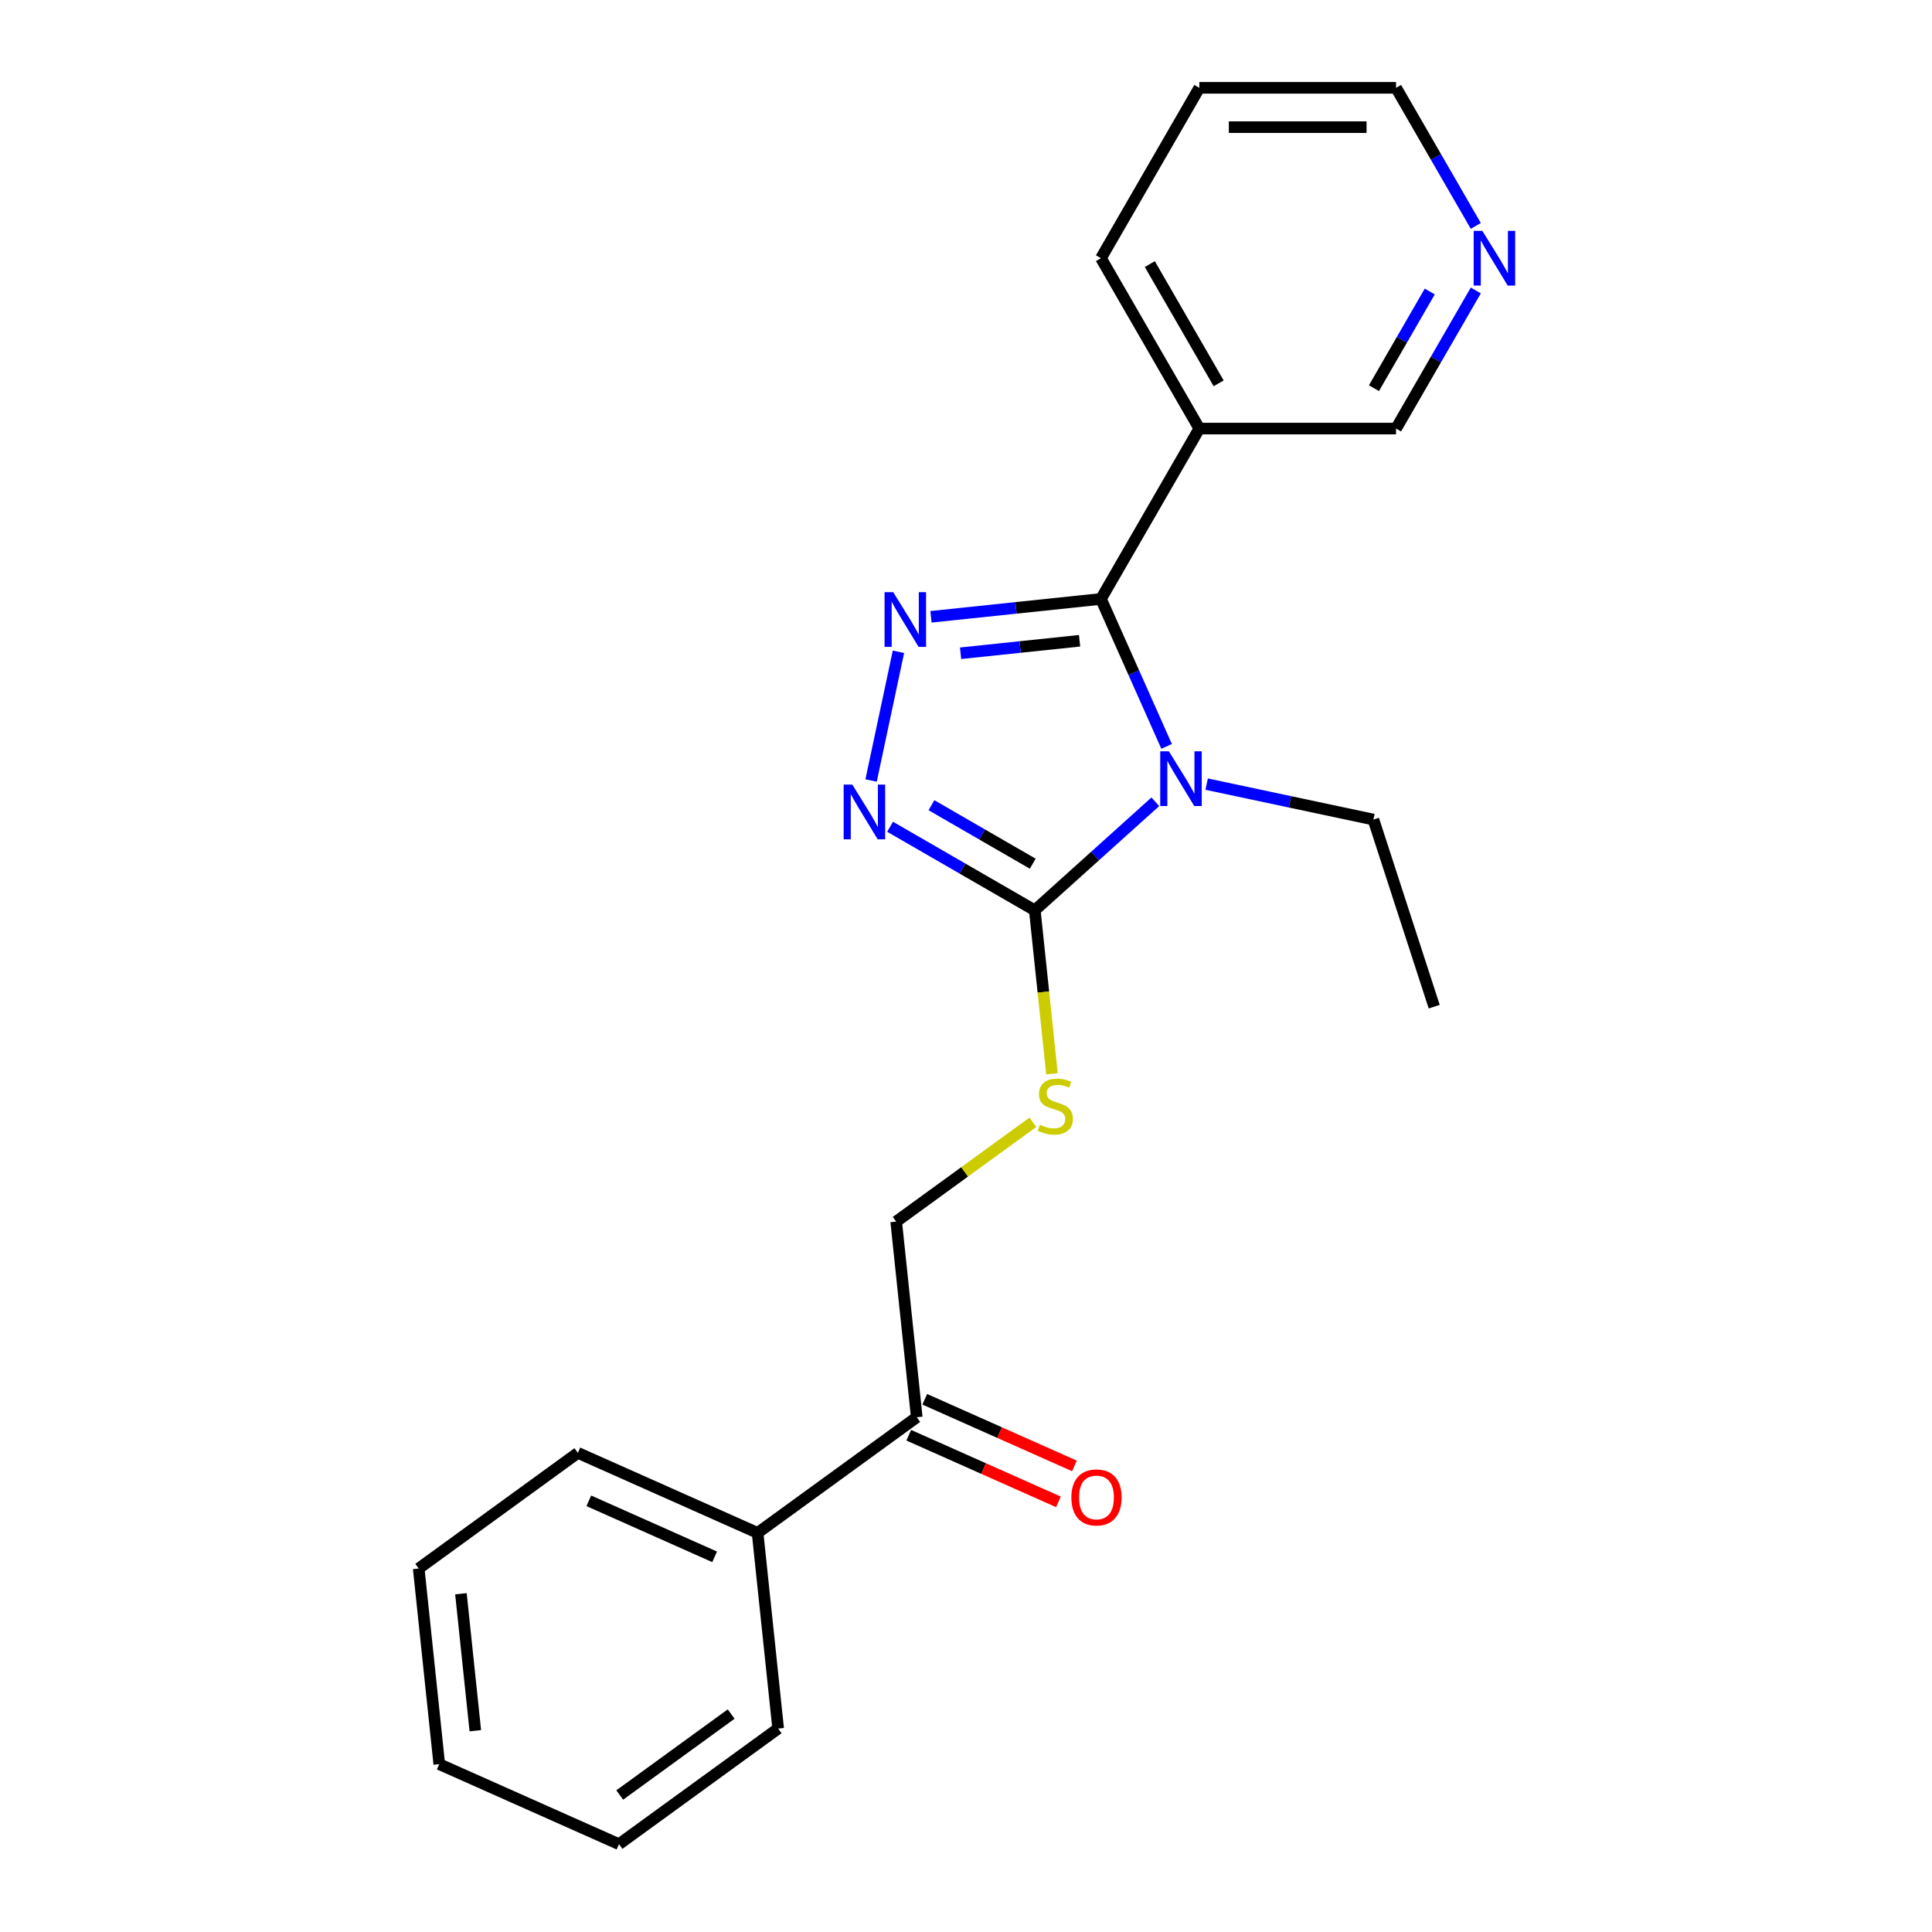 <?xml version='1.0' encoding='iso-8859-1'?>
<svg version='1.1' baseProfile='full'
              xmlns='http://www.w3.org/2000/svg'
                      xmlns:rdkit='http://www.rdkit.org/xml'
                      xmlns:xlink='http://www.w3.org/1999/xlink'
                  xml:space='preserve'
width='1000px' height='1000px' viewBox='0 0 1000 1000'>
<!-- END OF HEADER -->
<rect style='opacity:1.0;fill:#FFFFFF;stroke:none' width='1000' height='1000' x='0' y='0'> </rect>
<path class='bond-0' d='M 603.837,386.332 L 586.847,348.172' style='fill:none;fill-rule:evenodd;stroke:#0000FF;stroke-width:6px;stroke-linecap:butt;stroke-linejoin:miter;stroke-opacity:1' />
<path class='bond-0' d='M 586.847,348.172 L 569.858,310.013' style='fill:none;fill-rule:evenodd;stroke:#000000;stroke-width:6px;stroke-linecap:butt;stroke-linejoin:miter;stroke-opacity:1' />
<path class='bond-2' d='M 597.989,415 L 566.795,443.087' style='fill:none;fill-rule:evenodd;stroke:#0000FF;stroke-width:6px;stroke-linecap:butt;stroke-linejoin:miter;stroke-opacity:1' />
<path class='bond-2' d='M 566.795,443.087 L 535.602,471.174' style='fill:none;fill-rule:evenodd;stroke:#000000;stroke-width:6px;stroke-linecap:butt;stroke-linejoin:miter;stroke-opacity:1' />
<path class='bond-11' d='M 624.561,405.861 L 667.719,415.035' style='fill:none;fill-rule:evenodd;stroke:#0000FF;stroke-width:6px;stroke-linecap:butt;stroke-linejoin:miter;stroke-opacity:1' />
<path class='bond-11' d='M 667.719,415.035 L 710.878,424.209' style='fill:none;fill-rule:evenodd;stroke:#000000;stroke-width:6px;stroke-linecap:butt;stroke-linejoin:miter;stroke-opacity:1' />
<path class='bond-1' d='M 569.858,310.013 L 525.865,314.636' style='fill:none;fill-rule:evenodd;stroke:#000000;stroke-width:6px;stroke-linecap:butt;stroke-linejoin:miter;stroke-opacity:1' />
<path class='bond-1' d='M 525.865,314.636 L 481.873,319.26' style='fill:none;fill-rule:evenodd;stroke:#0000FF;stroke-width:6px;stroke-linecap:butt;stroke-linejoin:miter;stroke-opacity:1' />
<path class='bond-1' d='M 558.789,331.654 L 527.994,334.89' style='fill:none;fill-rule:evenodd;stroke:#000000;stroke-width:6px;stroke-linecap:butt;stroke-linejoin:miter;stroke-opacity:1' />
<path class='bond-1' d='M 527.994,334.89 L 497.199,338.127' style='fill:none;fill-rule:evenodd;stroke:#0000FF;stroke-width:6px;stroke-linecap:butt;stroke-linejoin:miter;stroke-opacity:1' />
<path class='bond-4' d='M 569.858,310.013 L 620.772,221.827' style='fill:none;fill-rule:evenodd;stroke:#000000;stroke-width:6px;stroke-linecap:butt;stroke-linejoin:miter;stroke-opacity:1' />
<path class='bond-22' d='M 465.036,337.362 L 450.876,403.981' style='fill:none;fill-rule:evenodd;stroke:#0000FF;stroke-width:6px;stroke-linecap:butt;stroke-linejoin:miter;stroke-opacity:1' />
<path class='bond-3' d='M 535.602,471.174 L 498.152,449.552' style='fill:none;fill-rule:evenodd;stroke:#000000;stroke-width:6px;stroke-linecap:butt;stroke-linejoin:miter;stroke-opacity:1' />
<path class='bond-3' d='M 498.152,449.552 L 460.701,427.93' style='fill:none;fill-rule:evenodd;stroke:#0000FF;stroke-width:6px;stroke-linecap:butt;stroke-linejoin:miter;stroke-opacity:1' />
<path class='bond-3' d='M 534.549,447.05 L 508.334,431.915' style='fill:none;fill-rule:evenodd;stroke:#000000;stroke-width:6px;stroke-linecap:butt;stroke-linejoin:miter;stroke-opacity:1' />
<path class='bond-3' d='M 508.334,431.915 L 482.119,416.78' style='fill:none;fill-rule:evenodd;stroke:#0000FF;stroke-width:6px;stroke-linecap:butt;stroke-linejoin:miter;stroke-opacity:1' />
<path class='bond-5' d='M 535.602,471.174 L 540.048,513.476' style='fill:none;fill-rule:evenodd;stroke:#000000;stroke-width:6px;stroke-linecap:butt;stroke-linejoin:miter;stroke-opacity:1' />
<path class='bond-5' d='M 540.048,513.476 L 544.494,555.779' style='fill:none;fill-rule:evenodd;stroke:#CCCC00;stroke-width:6px;stroke-linecap:butt;stroke-linejoin:miter;stroke-opacity:1' />
<path class='bond-12' d='M 620.772,221.827 L 722.6,221.827' style='fill:none;fill-rule:evenodd;stroke:#000000;stroke-width:6px;stroke-linecap:butt;stroke-linejoin:miter;stroke-opacity:1' />
<path class='bond-13' d='M 620.772,221.827 L 569.858,133.641' style='fill:none;fill-rule:evenodd;stroke:#000000;stroke-width:6px;stroke-linecap:butt;stroke-linejoin:miter;stroke-opacity:1' />
<path class='bond-13' d='M 630.772,198.416 L 595.132,136.686' style='fill:none;fill-rule:evenodd;stroke:#000000;stroke-width:6px;stroke-linecap:butt;stroke-linejoin:miter;stroke-opacity:1' />
<path class='bond-7' d='M 534.62,580.891 L 499.242,606.594' style='fill:none;fill-rule:evenodd;stroke:#CCCC00;stroke-width:6px;stroke-linecap:butt;stroke-linejoin:miter;stroke-opacity:1' />
<path class='bond-7' d='M 499.242,606.594 L 463.865,632.298' style='fill:none;fill-rule:evenodd;stroke:#000000;stroke-width:6px;stroke-linecap:butt;stroke-linejoin:miter;stroke-opacity:1' />
<path class='bond-6' d='M 474.509,733.568 L 463.865,632.298' style='fill:none;fill-rule:evenodd;stroke:#000000;stroke-width:6px;stroke-linecap:butt;stroke-linejoin:miter;stroke-opacity:1' />
<path class='bond-9' d='M 470.367,742.871 L 509.107,760.119' style='fill:none;fill-rule:evenodd;stroke:#000000;stroke-width:6px;stroke-linecap:butt;stroke-linejoin:miter;stroke-opacity:1' />
<path class='bond-9' d='M 509.107,760.119 L 547.846,777.367' style='fill:none;fill-rule:evenodd;stroke:#FF0000;stroke-width:6px;stroke-linecap:butt;stroke-linejoin:miter;stroke-opacity:1' />
<path class='bond-9' d='M 478.65,724.266 L 517.39,741.514' style='fill:none;fill-rule:evenodd;stroke:#000000;stroke-width:6px;stroke-linecap:butt;stroke-linejoin:miter;stroke-opacity:1' />
<path class='bond-9' d='M 517.39,741.514 L 556.13,758.762' style='fill:none;fill-rule:evenodd;stroke:#FF0000;stroke-width:6px;stroke-linecap:butt;stroke-linejoin:miter;stroke-opacity:1' />
<path class='bond-10' d='M 474.509,733.568 L 392.128,793.422' style='fill:none;fill-rule:evenodd;stroke:#000000;stroke-width:6px;stroke-linecap:butt;stroke-linejoin:miter;stroke-opacity:1' />
<path class='bond-8' d='M 763.869,150.346 L 743.235,186.086' style='fill:none;fill-rule:evenodd;stroke:#0000FF;stroke-width:6px;stroke-linecap:butt;stroke-linejoin:miter;stroke-opacity:1' />
<path class='bond-8' d='M 743.235,186.086 L 722.6,221.827' style='fill:none;fill-rule:evenodd;stroke:#000000;stroke-width:6px;stroke-linecap:butt;stroke-linejoin:miter;stroke-opacity:1' />
<path class='bond-8' d='M 740.042,150.885 L 725.598,175.904' style='fill:none;fill-rule:evenodd;stroke:#0000FF;stroke-width:6px;stroke-linecap:butt;stroke-linejoin:miter;stroke-opacity:1' />
<path class='bond-8' d='M 725.598,175.904 L 711.153,200.922' style='fill:none;fill-rule:evenodd;stroke:#000000;stroke-width:6px;stroke-linecap:butt;stroke-linejoin:miter;stroke-opacity:1' />
<path class='bond-23' d='M 763.869,116.935 L 743.235,81.195' style='fill:none;fill-rule:evenodd;stroke:#0000FF;stroke-width:6px;stroke-linecap:butt;stroke-linejoin:miter;stroke-opacity:1' />
<path class='bond-23' d='M 743.235,81.195 L 722.6,45.455' style='fill:none;fill-rule:evenodd;stroke:#000000;stroke-width:6px;stroke-linecap:butt;stroke-linejoin:miter;stroke-opacity:1' />
<path class='bond-15' d='M 392.128,793.422 L 299.103,752.004' style='fill:none;fill-rule:evenodd;stroke:#000000;stroke-width:6px;stroke-linecap:butt;stroke-linejoin:miter;stroke-opacity:1' />
<path class='bond-15' d='M 369.891,805.814 L 304.773,776.822' style='fill:none;fill-rule:evenodd;stroke:#000000;stroke-width:6px;stroke-linecap:butt;stroke-linejoin:miter;stroke-opacity:1' />
<path class='bond-16' d='M 392.128,793.422 L 402.772,894.692' style='fill:none;fill-rule:evenodd;stroke:#000000;stroke-width:6px;stroke-linecap:butt;stroke-linejoin:miter;stroke-opacity:1' />
<path class='bond-17' d='M 710.878,424.209 L 742.345,521.053' style='fill:none;fill-rule:evenodd;stroke:#000000;stroke-width:6px;stroke-linecap:butt;stroke-linejoin:miter;stroke-opacity:1' />
<path class='bond-18' d='M 569.858,133.641 L 620.772,45.455' style='fill:none;fill-rule:evenodd;stroke:#000000;stroke-width:6px;stroke-linecap:butt;stroke-linejoin:miter;stroke-opacity:1' />
<path class='bond-14' d='M 722.6,45.455 L 620.772,45.455' style='fill:none;fill-rule:evenodd;stroke:#000000;stroke-width:6px;stroke-linecap:butt;stroke-linejoin:miter;stroke-opacity:1' />
<path class='bond-14' d='M 707.326,65.82 L 636.046,65.82' style='fill:none;fill-rule:evenodd;stroke:#000000;stroke-width:6px;stroke-linecap:butt;stroke-linejoin:miter;stroke-opacity:1' />
<path class='bond-19' d='M 299.103,752.004 L 216.722,811.858' style='fill:none;fill-rule:evenodd;stroke:#000000;stroke-width:6px;stroke-linecap:butt;stroke-linejoin:miter;stroke-opacity:1' />
<path class='bond-20' d='M 402.772,894.692 L 320.391,954.545' style='fill:none;fill-rule:evenodd;stroke:#000000;stroke-width:6px;stroke-linecap:butt;stroke-linejoin:miter;stroke-opacity:1' />
<path class='bond-20' d='M 378.444,887.194 L 320.777,929.091' style='fill:none;fill-rule:evenodd;stroke:#000000;stroke-width:6px;stroke-linecap:butt;stroke-linejoin:miter;stroke-opacity:1' />
<path class='bond-24' d='M 216.722,811.858 L 227.366,913.128' style='fill:none;fill-rule:evenodd;stroke:#000000;stroke-width:6px;stroke-linecap:butt;stroke-linejoin:miter;stroke-opacity:1' />
<path class='bond-24' d='M 238.573,824.919 L 246.023,895.809' style='fill:none;fill-rule:evenodd;stroke:#000000;stroke-width:6px;stroke-linecap:butt;stroke-linejoin:miter;stroke-opacity:1' />
<path class='bond-21' d='M 320.391,954.545 L 227.366,913.128' style='fill:none;fill-rule:evenodd;stroke:#000000;stroke-width:6px;stroke-linecap:butt;stroke-linejoin:miter;stroke-opacity:1' />
<path  class='atom-0' d='M 605.015 388.877
L 614.295 403.877
Q 615.215 405.357, 616.695 408.037
Q 618.175 410.717, 618.255 410.877
L 618.255 388.877
L 622.015 388.877
L 622.015 417.197
L 618.135 417.197
L 608.175 400.797
Q 607.015 398.877, 605.775 396.677
Q 604.575 394.477, 604.215 393.797
L 604.215 417.197
L 600.535 417.197
L 600.535 388.877
L 605.015 388.877
' fill='#0000FF'/>
<path  class='atom-2' d='M 462.327 306.497
L 471.607 321.497
Q 472.527 322.977, 474.007 325.657
Q 475.487 328.337, 475.567 328.497
L 475.567 306.497
L 479.327 306.497
L 479.327 334.817
L 475.447 334.817
L 465.487 318.417
Q 464.327 316.497, 463.087 314.297
Q 461.887 312.097, 461.527 311.417
L 461.527 334.817
L 457.847 334.817
L 457.847 306.497
L 462.327 306.497
' fill='#0000FF'/>
<path  class='atom-4' d='M 441.156 406.1
L 450.436 421.1
Q 451.356 422.58, 452.836 425.26
Q 454.316 427.94, 454.396 428.1
L 454.396 406.1
L 458.156 406.1
L 458.156 434.42
L 454.276 434.42
L 444.316 418.02
Q 443.156 416.1, 441.916 413.9
Q 440.716 411.7, 440.356 411.02
L 440.356 434.42
L 436.676 434.42
L 436.676 406.1
L 441.156 406.1
' fill='#0000FF'/>
<path  class='atom-6' d='M 538.246 582.165
Q 538.566 582.285, 539.886 582.845
Q 541.206 583.405, 542.646 583.765
Q 544.126 584.085, 545.566 584.085
Q 548.246 584.085, 549.806 582.805
Q 551.366 581.485, 551.366 579.205
Q 551.366 577.645, 550.566 576.685
Q 549.806 575.725, 548.606 575.205
Q 547.406 574.685, 545.406 574.085
Q 542.886 573.325, 541.366 572.605
Q 539.886 571.885, 538.806 570.365
Q 537.766 568.845, 537.766 566.285
Q 537.766 562.725, 540.166 560.525
Q 542.606 558.325, 547.406 558.325
Q 550.686 558.325, 554.406 559.885
L 553.486 562.965
Q 550.086 561.565, 547.526 561.565
Q 544.766 561.565, 543.246 562.725
Q 541.726 563.845, 541.766 565.805
Q 541.766 567.325, 542.526 568.245
Q 543.326 569.165, 544.446 569.685
Q 545.606 570.205, 547.526 570.805
Q 550.086 571.605, 551.606 572.405
Q 553.126 573.205, 554.206 574.845
Q 555.326 576.445, 555.326 579.205
Q 555.326 583.125, 552.686 585.245
Q 550.086 587.325, 545.726 587.325
Q 543.206 587.325, 541.286 586.765
Q 539.406 586.245, 537.166 585.325
L 538.246 582.165
' fill='#CCCC00'/>
<path  class='atom-9' d='M 767.254 119.481
L 776.534 134.481
Q 777.454 135.961, 778.934 138.641
Q 780.414 141.321, 780.494 141.481
L 780.494 119.481
L 784.254 119.481
L 784.254 147.801
L 780.374 147.801
L 770.414 131.401
Q 769.254 129.481, 768.014 127.281
Q 766.814 125.081, 766.454 124.401
L 766.454 147.801
L 762.774 147.801
L 762.774 119.481
L 767.254 119.481
' fill='#0000FF'/>
<path  class='atom-10' d='M 554.534 775.066
Q 554.534 768.266, 557.894 764.466
Q 561.254 760.666, 567.534 760.666
Q 573.814 760.666, 577.174 764.466
Q 580.534 768.266, 580.534 775.066
Q 580.534 781.946, 577.134 785.866
Q 573.734 789.746, 567.534 789.746
Q 561.294 789.746, 557.894 785.866
Q 554.534 781.986, 554.534 775.066
M 567.534 786.546
Q 571.854 786.546, 574.174 783.666
Q 576.534 780.746, 576.534 775.066
Q 576.534 769.506, 574.174 766.706
Q 571.854 763.866, 567.534 763.866
Q 563.214 763.866, 560.854 766.666
Q 558.534 769.466, 558.534 775.066
Q 558.534 780.786, 560.854 783.666
Q 563.214 786.546, 567.534 786.546
' fill='#FF0000'/>
</svg>
